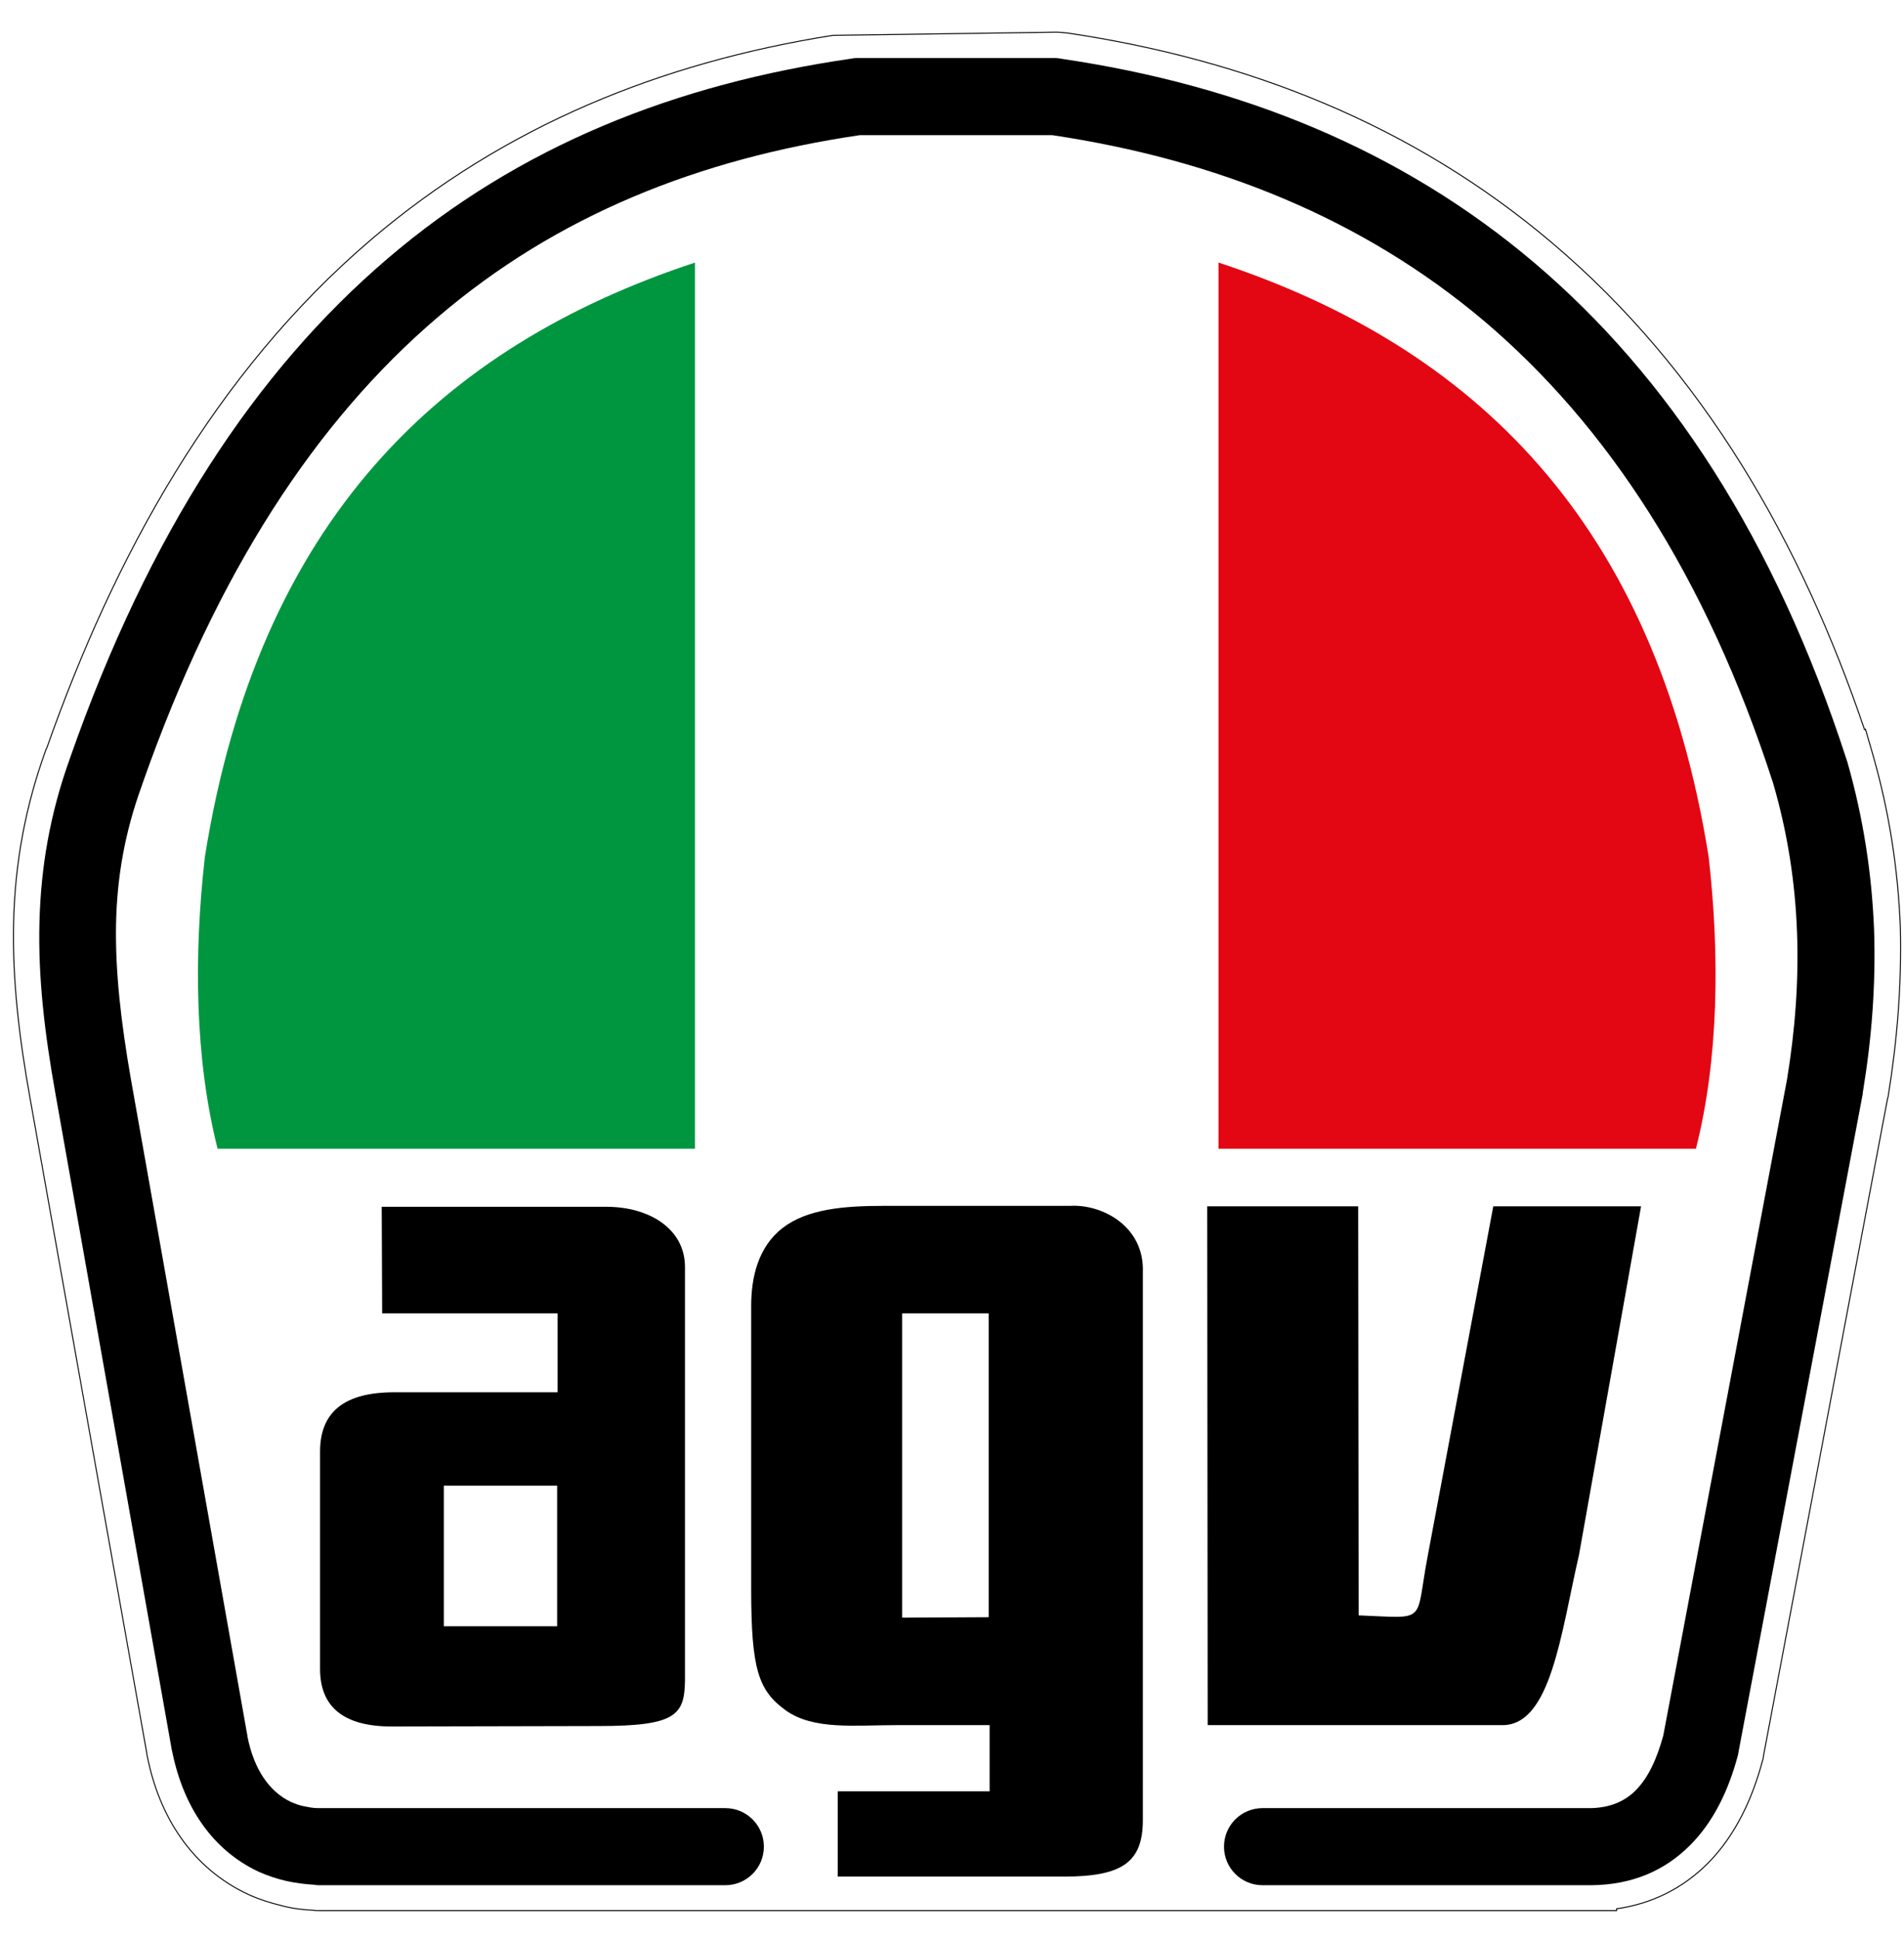 <?xml version="1.0" encoding="utf-8"?>
<!-- Generator: Adobe Illustrator 28.0.0, SVG Export Plug-In . SVG Version: 6.00 Build 0)  -->
<svg version="1.1" id="Vrstva_1" xmlns="http://www.w3.org/2000/svg" xmlns:xlink="http://www.w3.org/1999/xlink" x="0px" y="0px"
	 viewBox="0 0 420 427.5" style="enable-background:new 0 0 420 427.5;" xml:space="preserve">
<style type="text/css">
	.st0{display:none;fill:#FFFFFF;}
	.st1{fill:none;stroke:#000000;stroke-width:0.216;stroke-miterlimit:22.926;}
	.st2{fill-rule:evenodd;clip-rule:evenodd;fill:#009640;}
	.st3{fill-rule:evenodd;clip-rule:evenodd;fill:#E30613;}
</style>
<g>
	<path class="st0" d="M416.5,241.8c0,0.3,0,0.1-0.1,0.3L389,387.2c-0.1,0.8,0,0.3-0.2,1c-2.2,8.3-5.9,16.4-12,22.6
		c-5.7,5.7-12.5,9-20.2,10.1v0.4H70.5c-1.2,0-0.6,0-1.6-0.1c-2.3-0.1-4.6-0.4-6.8-1c-2.5-0.6-5-1.4-7.4-2.5
		c-12.4-5.8-19.6-17.2-22.2-30.4c-0.1-0.5-0.1-0.2-0.1-0.6L6.6,242c-2.3-12.8-3.9-25.7-3.6-38.6c0.3-13.1,2.6-25.6,7.1-38
		c0.1-0.4,0.1-0.2,0.2-0.4c14.9-42.3,37-82.7,71.6-112.2c29.5-25.1,63.9-39,101.8-45l49.2-0.7c0.9,0,1.8,0.1,2.7,0.2
		c39.6,5.9,76,20.2,106.7,46.2c33.5,28.3,55.1,66.4,69,107.4l0.2-0.1l1.6,5.5c3.6,12.5,5.6,25.3,6.1,38.3
		C419.5,217.2,418.5,229.5,416.5,241.8z"/>
	<g>
		<path class="st1" d="M416.5,241.8c0,0.3,0,0.1-0.1,0.3L389,387.2c-0.1,0.8,0,0.3-0.2,1c-2.2,8.3-5.9,16.4-12,22.6
			c-5.7,5.7-12.5,9-20.2,10.1v0.4H70.5c-1.2,0-0.6,0-1.6-0.1c-2.3-0.1-4.6-0.4-6.8-1c-2.5-0.6-5-1.4-7.4-2.5
			c-12.4-5.8-19.6-17.2-22.2-30.4c-0.1-0.5-0.1-0.2-0.1-0.6L6.6,242c-2.3-12.8-3.9-25.7-3.6-38.6c0.3-13.1,2.6-25.6,7.1-38
			c0.1-0.4,0.1-0.2,0.2-0.4c14.9-42.3,37-82.7,71.6-112.2c29.5-25.1,63.9-39,101.8-45l49.2-0.7c0.9,0,1.8,0.1,2.7,0.2
			c39.6,5.9,76,20.2,106.7,46.2c33.5,28.3,55.1,66.4,69,107.4l0.2-0.1l1.6,5.5c3.6,12.5,5.6,25.3,6.1,38.3
			C419.5,217.2,418.5,229.5,416.5,241.8z"/>
		<path class="st2" d="M153.3,57.9v195.4H48c-5-19.7-5.3-42.5-2.8-64.4C57,114.9,97.2,76.4,153.3,57.9L153.3,57.9z"/>
		<path class="st3" d="M268.8,57.9v195.4h105.3c5-19.7,5.3-42.5,2.8-64.4C365.1,114.9,324.9,76.4,268.8,57.9L268.8,57.9z"/>
		<path d="M133.7,266.1H84.2l0.1,23.5H123V307H87c-11,0-16.4,4.3-16.4,13.1V368c0,8.4,5.2,12.7,15.8,12.7l45.7-0.1
			c17,0,18.9-2.4,19-10.1v-91.1C151.1,271,143.3,266.1,133.7,266.1z M97.9,358.6v-31h25l0,31L97.9,358.6z"/>
		<path d="M236.1,265.9h-41.2c-8.8,0-16.9,0.7-22.3,4.9c-5.4,4.2-6.9,10.9-6.9,17.2v62.3c0,17.9,1.6,22.5,7.7,26.9
			c6.1,4.3,15.1,3.2,24.3,3.2h20.6V395h-33.5l0,18.8h49.8c12.9,0,17.5-3.1,17.5-12.5V280.6C252.5,270.3,243,265.5,236.1,265.9z
			 M218.1,356.6l-19.1,0.1v-67.1l19.1,0V356.6z"/>
		<path d="M362,266l-13.7,76.9c-4,17.3-6.2,37.8-17.1,37.5h-64.8L266.3,266h33.3l0.1,90.2c15.4,0.6,12.4,1.9,15.2-12.9l14.5-77.3
			H362L362,266z"/>
		<path d="M160,398.7c4.7,0,8.5,3.8,8.5,8.5c0,4.7-3.8,8.5-8.5,8.5H70.5c-0.4,0-0.7,0-1.1-0.1c-2.1-0.1-4.2-0.4-6.1-0.8
			c-2.2-0.5-4.3-1.2-6.3-2.1C47,408,40.5,398.6,38,386.3c0-0.1-0.1-0.3-0.1-0.4L12.2,241c-2.4-13.4-3.8-25.6-3.5-37.5
			c0.3-12.2,2.3-24,6.7-36.2c0-0.1,0.1-0.2,0.1-0.3c17.4-49.6,41-85.2,69.9-109.9c29.2-25,63.7-38.6,102.6-44.2
			c0.4-0.1,0.8-0.1,1.2-0.1v0h43.5c0.6,0,1.2,0.1,1.7,0.2c39.2,5.8,74.5,19.9,104,44.9c29.5,25,53.1,60.7,69,109.8
			c0,0.1,0.1,0.2,0.1,0.3l0,0c3.6,12.6,5.4,24.8,5.9,37c0.4,12.1-0.5,23.9-2.5,36c0,0.1,0,0.1,0,0.2h0l-27.4,145.1
			c0,0.2-0.1,0.4-0.1,0.6h0c-2.1,8-5.5,14.9-10.6,20c-5.5,5.5-12.6,8.7-21.7,8.8H351v0h-72.5c-4.7,0-8.5-3.8-8.5-8.5
			c0-4.7,3.8-8.5,8.5-8.5H351v0c4.2-0.1,7.4-1.5,9.8-3.9c2.8-2.8,4.7-7,6.1-12.1L394.2,238c1.8-11,2.6-21.7,2.2-32.5
			c-0.4-10.7-2-21.6-5.3-32.9l0,0c-14.8-45.7-36.6-78.8-63.7-101.8c-26.9-22.7-59.2-35.6-95.3-41h-42.4C154.3,35,122.9,47.4,96.5,70
			c-26.7,22.8-48.6,56-65,102.6c-0.1,0.2-0.1,0.4-0.2,0.6c-3.8,10.4-5.5,20.3-5.7,30.6c-0.2,10.5,1.1,21.7,3.3,34.3l25.7,144.8
			l0,0.1c1.4,7,4.7,12,9.5,14.3c0.9,0.4,1.9,0.8,3,1c1,0.2,2,0.4,3,0.4c0.1,0,0.2,0,0.3,0H160L160,398.7z"/>
	</g>
</g>
</svg>
